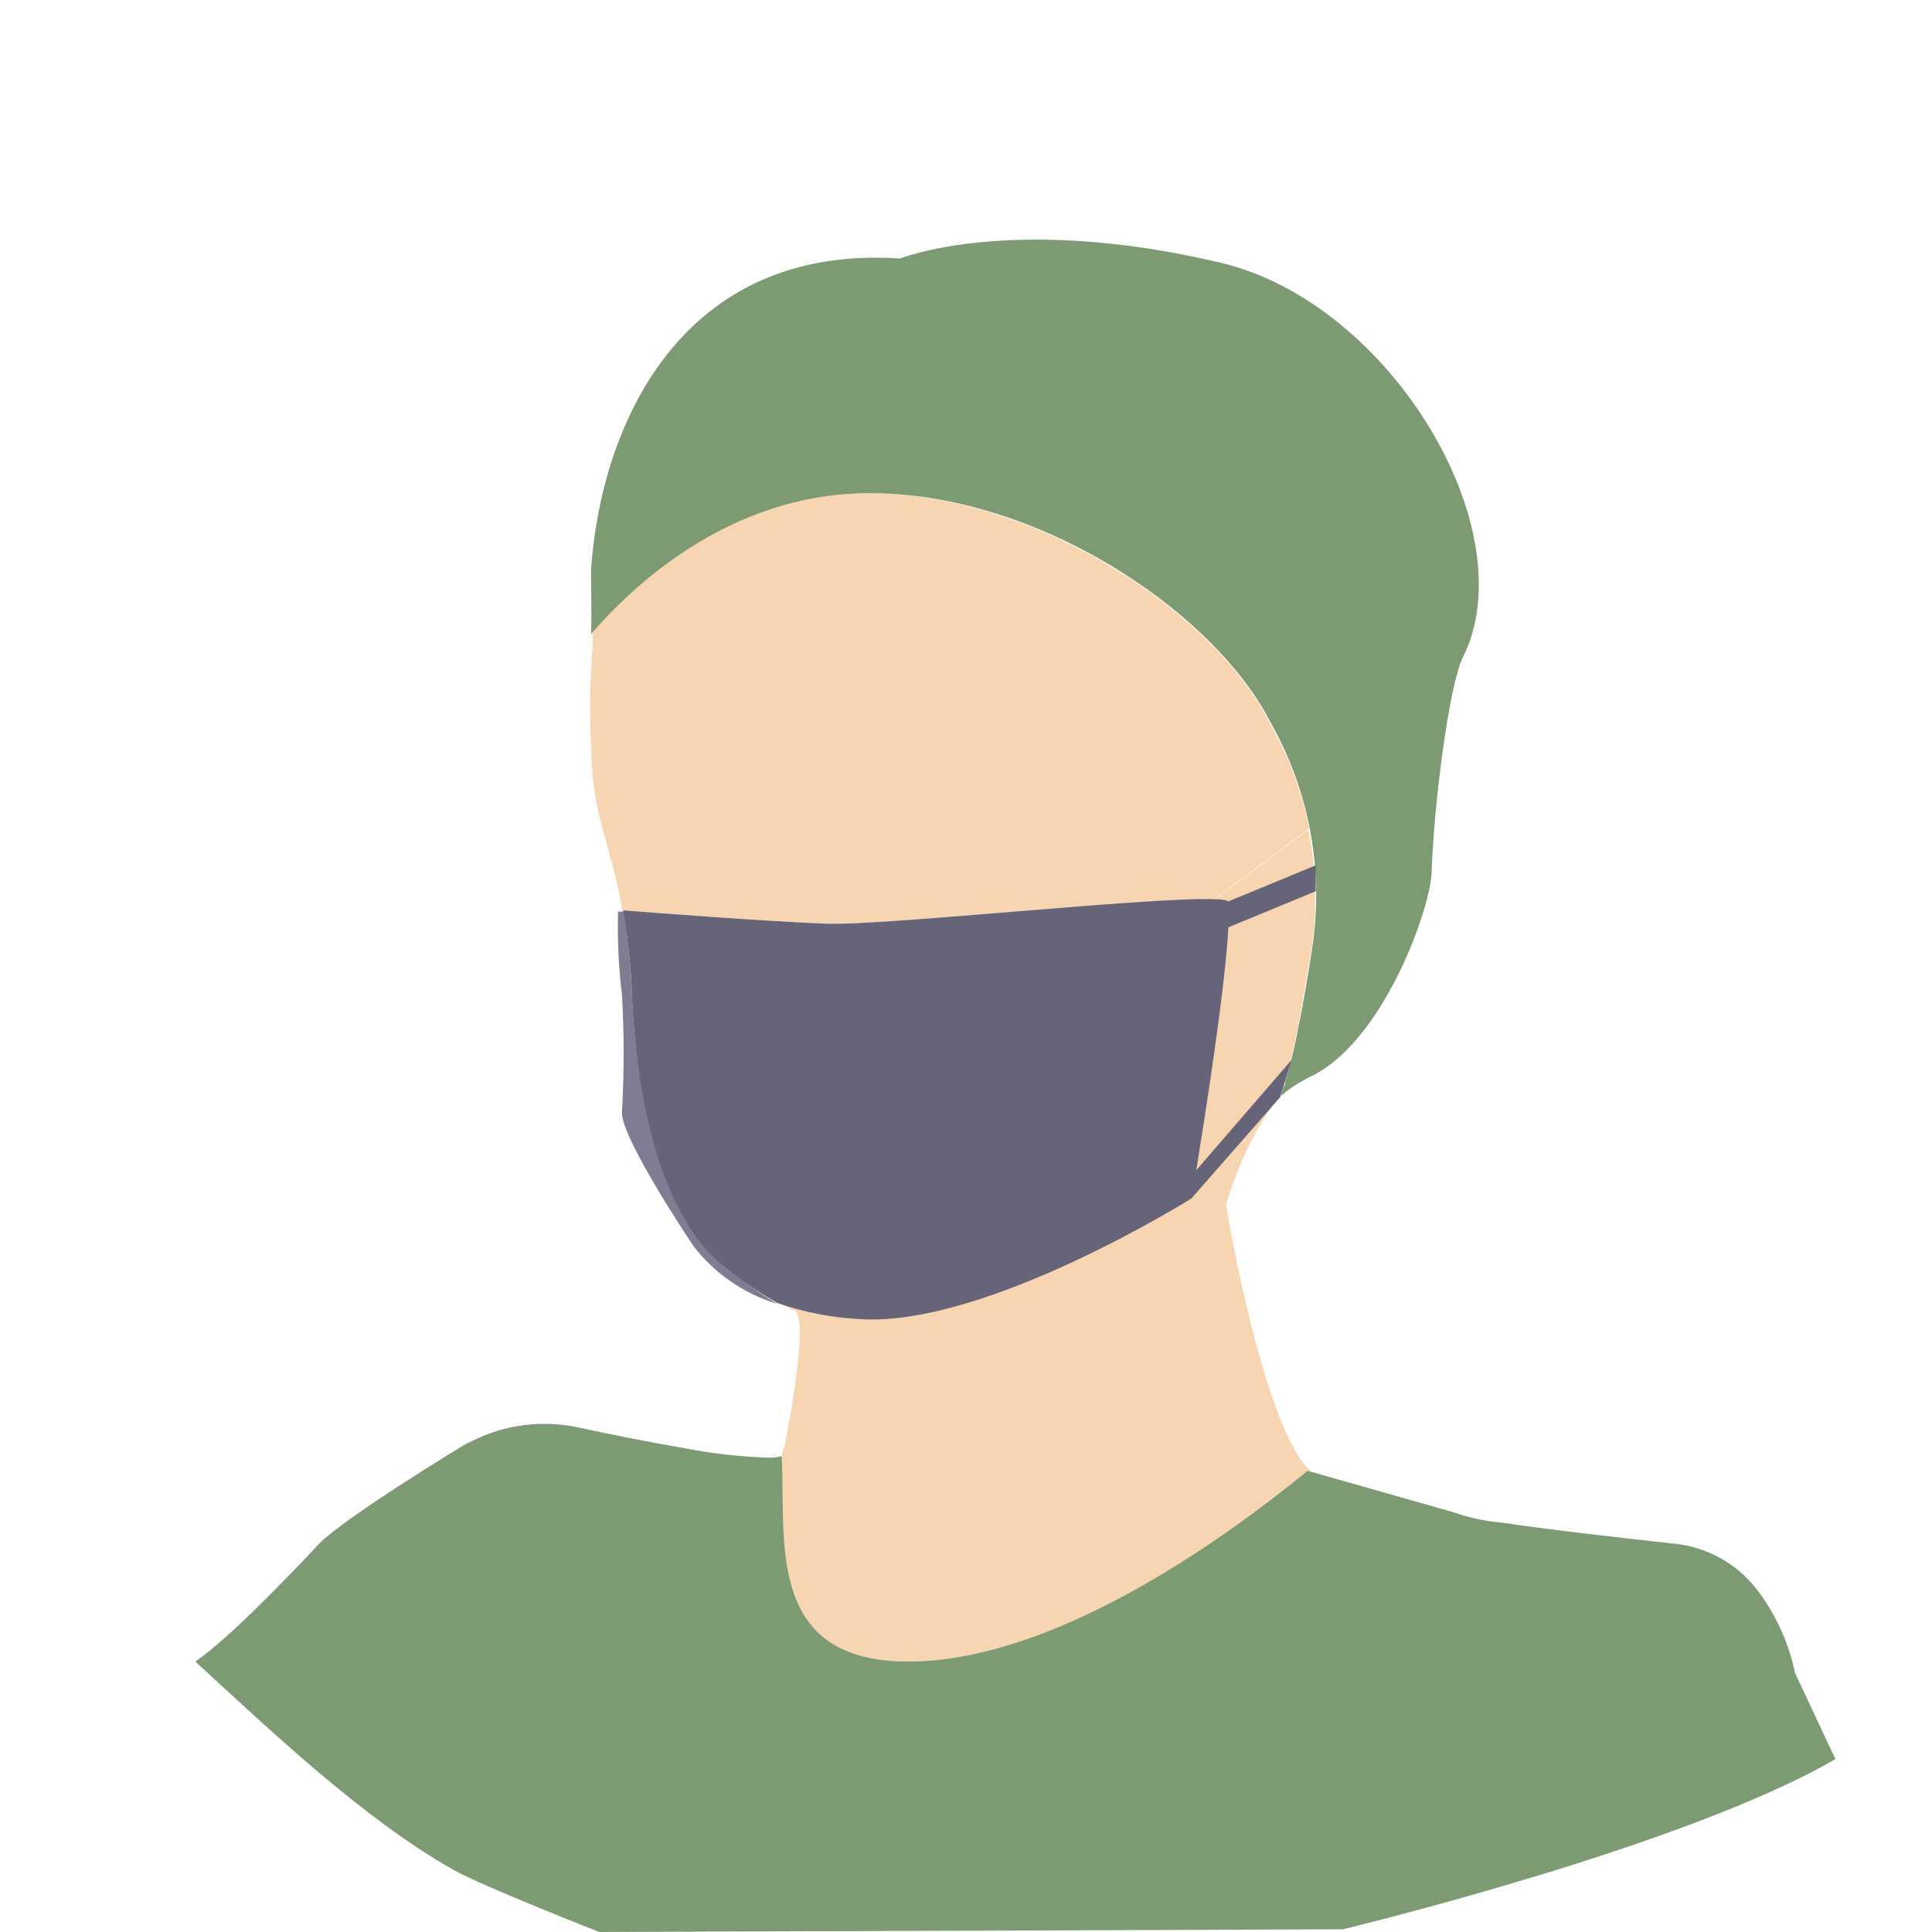 <svg xmlns="http://www.w3.org/2000/svg" id="Ebene_1" data-name="Ebene 1" viewBox="0 0 100 100"><path d="m62.87,46.54l4.9-3.67c-.35-1.72-.94-3.38-1.77-4.93l-.36-.68c-3.09-5.86-12.53-12-21.32-11.72-7.49.28-12.4,5.71-13.64,7.11v.72c-.15,1.78-.17,3.57-.08,5.35.06,3.68,1,4.77,1.61,8.41,1.39.1,7.58.57,10.51.68s16.79-1.39,20.15-1.27Z" style="fill: #f7d5b0;"></path><path d="m66.26,56.74c.03-.21.1-.41.22-.59v-.13h0c.28-.91.51-1.85.68-2.79h0c.24-1.23.48-2.66.7-4,.32-2.09.28-4.22-.14-6.29l-4.9,3.66c.25-.02.5.03.72.13.2,2.12-1.11,10.45-1.67,13.85,1.32-.84,2.56-1.81,3.69-2.89l.37-.57c.09-.14.2-.27.33-.38Z" style="fill: #f7d5b0;"></path><path d="m47,86c7.5,0,16.21-6.19,20.7-9.84h.18c-1.82-1.43-3.59-8.87-4.42-13.8.48-1.68,1.2-3.29,2.14-4.76-1.13,1.08-2.36,2.05-3.68,2.89-.15.91-.25,1.47-.25,1.47,0,0-10.59,6.64-17.1,6.26-1.48-.08-2.93-.36-4.33-.85.48.28.8.44.8.44,1,0-.44,7.12-.44,7.12,0,0,0-.2-.14.39.25,4.16-.98,10.68,6.54,10.68h0Z" style="fill: #f7d5b0;"></path><path d="m63.18,13.6c-10.8-2.56-16.59-.22-16.59-.22-11.37-.76-15.5,8.66-16,16.14,0,.6.05,2.6,0,3.3l.15-.17c1.24-1.39,6.15-6.83,13.64-7.11,8.79-.32,18.23,5.86,21.32,11.73l.36.67c1.81,3.45,2.45,7.39,1.84,11.24-.21,1.38-.45,2.81-.7,4-.17.95-.4,1.9-.68,2.82h0v.12c-.11.18-.18.39-.21.6.26-.23.53-.43.83-.61l.55-.32c3.82-1.66,6.34-8.68,6.41-10.64.12-3.59.91-9.72,1.62-11.13,3.28-6.57-3.72-18.34-12.54-20.42Z" style="fill: #7c9b73;"></path><path d="m92.91,86.59c-.33-1.58-1.01-3.07-2-4.35-1.04-1.33-2.57-2.17-4.25-2.34-2.38-.26-6.41-.71-9-1.1-.83-.07-1.65-.25-2.44-.53l-5.63-1.6-1.73-.49-.18-.05c-4.47,3.66-13.18,9.87-20.68,9.87s-6.29-6.5-6.54-10.63c-.21.05-.42.08-.64.08-1.49-.05-2.98-.21-4.44-.5-1.87-.32-3.89-.73-5.47-1.07-1.84-.39-3.76-.15-5.44.69l-.48.24s-6.09,3.69-7.47,5.09h0s-4.39,4.75-6.41,6.1c3.89,3.58,8.75,8.19,13.39,10.8,1.52.85,7.52,3.2,7.52,3.2l38.48-.14s17.63-4.23,25.5-8.81c0,0-2.09-4.46-2.09-4.46Z" style="fill: #7c9b73;"></path><path d="m32.69,51c-.07-1.28-.21-2.56-.42-3.82h-.28c-.04,1.43.03,2.87.2,4.29.12,2.04.12,4.08,0,6.12,0,1.41,3.7,6.9,3.7,6.9,1.1,1.43,2.62,2.48,4.35,3-1.17-.69-2.25-1.51-3.24-2.44-1.28-1.18-4-4.88-4.31-14.05Z" style="fill: #7e7d92;"></path><path d="m63.58,48h0l4.52-1.87v-1.34l-4.53,1.87h0c-.06-.07-.31-.11-.73-.12-3.35-.12-17.12,1.38-20.08,1.27s-9.12-.58-10.51-.69c.22,1.28.37,2.58.44,3.88.3,9.22,3,12.91,4.28,14.1,1,.9,2.1,1.69,3.28,2.35,1.39.48,2.85.76,4.32.83,6.51.39,17.1-6.25,17.1-6.25h0l4.59-5.24.6-1.94-4.94,5.72h0c.48-2.99,1.5-9.46,1.66-12.57h0Z" style="fill: #656478;"></path></svg>